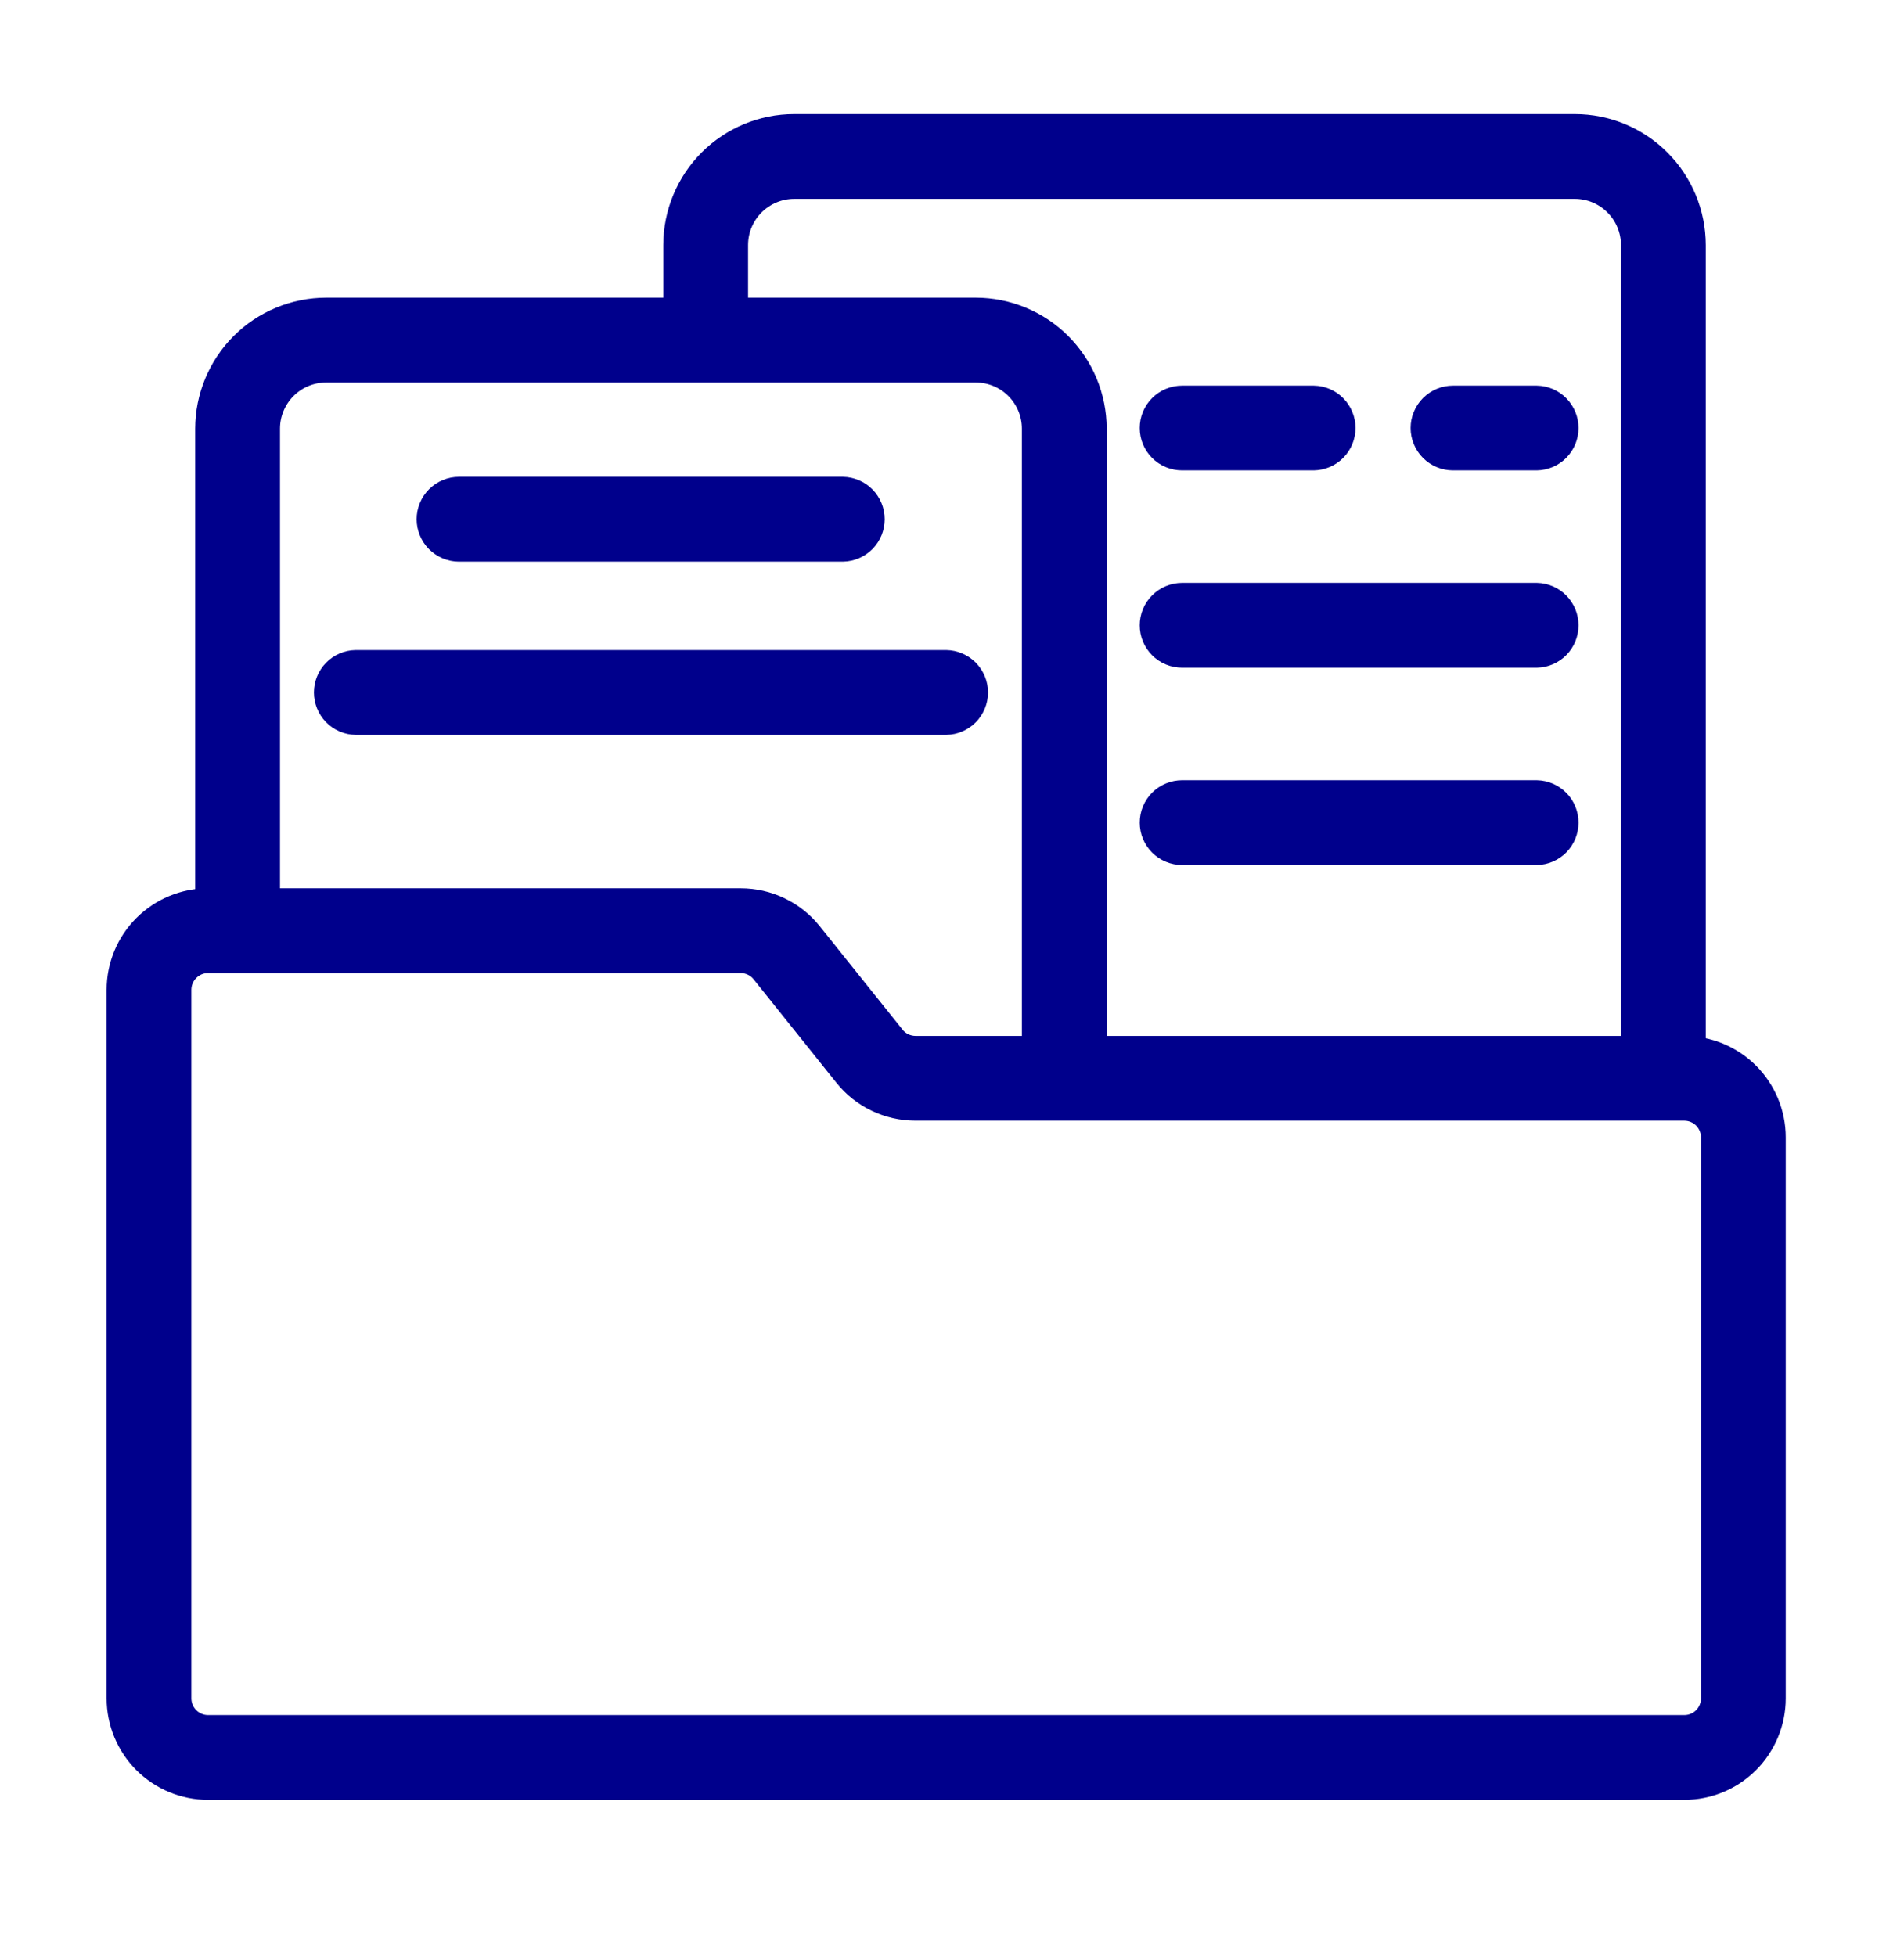 <svg width="37" height="38" viewBox="0 0 37 38" fill="none" xmlns="http://www.w3.org/2000/svg">
<path d="M32.731 20.379H17.79C17.705 20.378 17.62 20.359 17.543 20.322C17.465 20.285 17.397 20.23 17.344 20.163L15.735 18.153C15.574 17.952 15.37 17.79 15.138 17.679C14.905 17.567 14.651 17.51 14.394 17.51H4.043C3.587 17.51 3.149 17.692 2.826 18.015C2.504 18.337 2.322 18.775 2.322 19.231L2.322 28.954C2.322 29.107 2.382 29.253 2.49 29.36C2.597 29.468 2.743 29.528 2.896 29.528C3.048 29.528 3.194 29.468 3.301 29.36C3.409 29.253 3.469 29.107 3.469 28.954V19.231C3.469 19.079 3.53 18.933 3.638 18.826C3.745 18.718 3.891 18.657 4.043 18.657H14.394C14.479 18.657 14.564 18.677 14.642 18.714C14.719 18.751 14.787 18.805 14.84 18.872L16.449 20.883C16.61 21.084 16.814 21.246 17.046 21.357C17.279 21.468 17.533 21.526 17.79 21.526H32.731C32.883 21.526 33.029 21.587 33.137 21.694C33.244 21.802 33.305 21.948 33.305 22.1V33.001C33.305 33.153 33.244 33.299 33.137 33.407C33.029 33.514 32.883 33.575 32.731 33.575H4.043C3.891 33.575 3.745 33.514 3.638 33.407C3.53 33.299 3.469 33.153 3.469 33.001V28.411C3.469 28.259 3.409 28.113 3.301 28.006C3.194 27.898 3.048 27.837 2.896 27.837C2.743 27.837 2.597 27.898 2.49 28.006C2.382 28.113 2.322 28.259 2.322 28.411V33.001C2.322 33.458 2.504 33.895 2.826 34.218C3.149 34.541 3.587 34.722 4.043 34.723H32.731C33.188 34.722 33.625 34.541 33.948 34.218C34.27 33.895 34.452 33.458 34.452 33.001V22.1C34.452 21.643 34.27 21.206 33.948 20.883C33.625 20.561 33.188 20.379 32.731 20.379Z" fill="#00008C" stroke="#00008C" stroke-width="0.5"/>
<path d="M4.617 18.352C4.692 18.352 4.767 18.337 4.837 18.308C4.906 18.279 4.969 18.237 5.023 18.184C5.076 18.131 5.118 18.067 5.147 17.998C5.176 17.928 5.191 17.854 5.191 17.778V8.329C5.191 8.025 5.312 7.734 5.527 7.518C5.742 7.303 6.034 7.182 6.338 7.182H18.961C19.265 7.182 19.557 7.303 19.772 7.518C19.987 7.734 20.108 8.025 20.108 8.329V20.461C20.108 20.613 20.169 20.759 20.277 20.866C20.384 20.974 20.53 21.034 20.682 21.034C20.834 21.034 20.98 20.974 21.088 20.866C21.196 20.759 21.256 20.613 21.256 20.461V8.329C21.255 7.721 21.013 7.138 20.583 6.707C20.153 6.277 19.57 6.035 18.961 6.034H6.338C5.73 6.035 5.146 6.277 4.716 6.707C4.286 7.138 4.044 7.721 4.043 8.329L4.043 17.778C4.043 17.854 4.058 17.928 4.087 17.998C4.116 18.067 4.158 18.131 4.211 18.184C4.264 18.237 4.328 18.279 4.397 18.308C4.467 18.337 4.542 18.352 4.617 18.352Z" fill="#00008C" stroke="#00008C" stroke-width="0.5"/>
<path d="M13.713 6.805C13.789 6.805 13.863 6.79 13.933 6.761C14.002 6.733 14.066 6.69 14.119 6.637C14.172 6.584 14.214 6.52 14.243 6.451C14.272 6.381 14.287 6.307 14.287 6.231L14.287 4.762C14.287 4.457 14.408 4.166 14.623 3.951C14.839 3.735 15.13 3.614 15.434 3.614L30.603 3.614C30.907 3.614 31.199 3.735 31.414 3.951C31.629 4.166 31.75 4.457 31.75 4.762L31.75 20.805C31.75 20.957 31.811 21.103 31.918 21.211C32.026 21.318 32.172 21.379 32.324 21.379C32.476 21.379 32.622 21.318 32.73 21.211C32.837 21.103 32.898 20.957 32.898 20.805L32.898 4.762C32.897 4.153 32.655 3.57 32.225 3.139C31.795 2.709 31.211 2.467 30.603 2.467L15.434 2.467C14.826 2.467 14.243 2.709 13.812 3.139C13.382 3.57 13.14 4.153 13.139 4.762L13.139 6.231C13.139 6.307 13.154 6.381 13.183 6.451C13.212 6.52 13.254 6.584 13.307 6.637C13.361 6.69 13.424 6.733 13.494 6.761C13.563 6.79 13.638 6.805 13.713 6.805Z" fill="#00008C" stroke="#00008C" stroke-width="0.5"/>
<path d="M29.862 11.576H22.972C22.82 11.576 22.674 11.637 22.566 11.745C22.458 11.852 22.398 11.998 22.398 12.15C22.398 12.303 22.458 12.448 22.566 12.556C22.674 12.664 22.82 12.724 22.972 12.724H29.862C30.013 12.721 30.156 12.659 30.261 12.552C30.366 12.445 30.425 12.301 30.425 12.15C30.425 12 30.366 11.856 30.261 11.748C30.156 11.641 30.013 11.579 29.862 11.576Z" fill="#00008C" stroke="#00008C" stroke-width="0.5"/>
<path d="M25.528 7.743L22.972 7.743C22.82 7.743 22.674 7.803 22.566 7.911C22.458 8.018 22.398 8.164 22.398 8.316C22.398 8.469 22.458 8.615 22.566 8.722C22.674 8.83 22.82 8.89 22.972 8.89H25.528C25.678 8.887 25.822 8.826 25.927 8.718C26.032 8.611 26.091 8.467 26.091 8.316C26.091 8.166 26.032 8.022 25.927 7.915C25.822 7.807 25.678 7.746 25.528 7.743Z" fill="#00008C" stroke="#00008C" stroke-width="0.5"/>
<path d="M29.862 7.743H28.236C28.084 7.743 27.938 7.803 27.83 7.911C27.723 8.018 27.662 8.164 27.662 8.316C27.662 8.469 27.723 8.615 27.83 8.722C27.938 8.83 28.084 8.89 28.236 8.89H29.862C30.013 8.887 30.156 8.826 30.261 8.718C30.366 8.611 30.425 8.467 30.425 8.316C30.425 8.166 30.366 8.022 30.261 7.915C30.156 7.807 30.013 7.746 29.862 7.743Z" fill="#00008C" stroke="#00008C" stroke-width="0.5"/>
<path d="M29.862 15.41H22.972C22.82 15.41 22.674 15.471 22.566 15.578C22.458 15.686 22.398 15.832 22.398 15.984C22.398 16.136 22.458 16.282 22.566 16.39C22.674 16.497 22.82 16.558 22.972 16.558H29.862C30.013 16.555 30.156 16.493 30.261 16.386C30.366 16.278 30.425 16.134 30.425 15.984C30.425 15.834 30.366 15.689 30.261 15.582C30.156 15.475 30.013 15.413 29.862 15.41Z" fill="#00008C" stroke="#00008C" stroke-width="0.5"/>
<path d="M16.379 10.663C16.529 10.66 16.672 10.598 16.778 10.491C16.883 10.384 16.942 10.239 16.942 10.089C16.942 9.939 16.883 9.795 16.778 9.687C16.672 9.58 16.529 9.518 16.379 9.515H8.92C8.768 9.515 8.622 9.576 8.514 9.683C8.407 9.791 8.346 9.937 8.346 10.089C8.346 10.241 8.407 10.387 8.514 10.495C8.622 10.602 8.768 10.663 8.92 10.663H16.379Z" fill="#00008C" stroke="#00008C" stroke-width="0.5"/>
<path d="M6.912 14.029H18.387C18.537 14.026 18.68 13.964 18.786 13.857C18.891 13.749 18.95 13.605 18.95 13.455C18.95 13.305 18.891 13.161 18.786 13.053C18.68 12.946 18.537 12.884 18.387 12.881H6.912C6.762 12.884 6.619 12.946 6.514 13.053C6.409 13.161 6.35 13.305 6.35 13.455C6.35 13.605 6.409 13.749 6.514 13.857C6.619 13.964 6.762 14.026 6.912 14.029Z" fill="#00008C" stroke="#00008C" stroke-width="0.5"/>
</svg>

